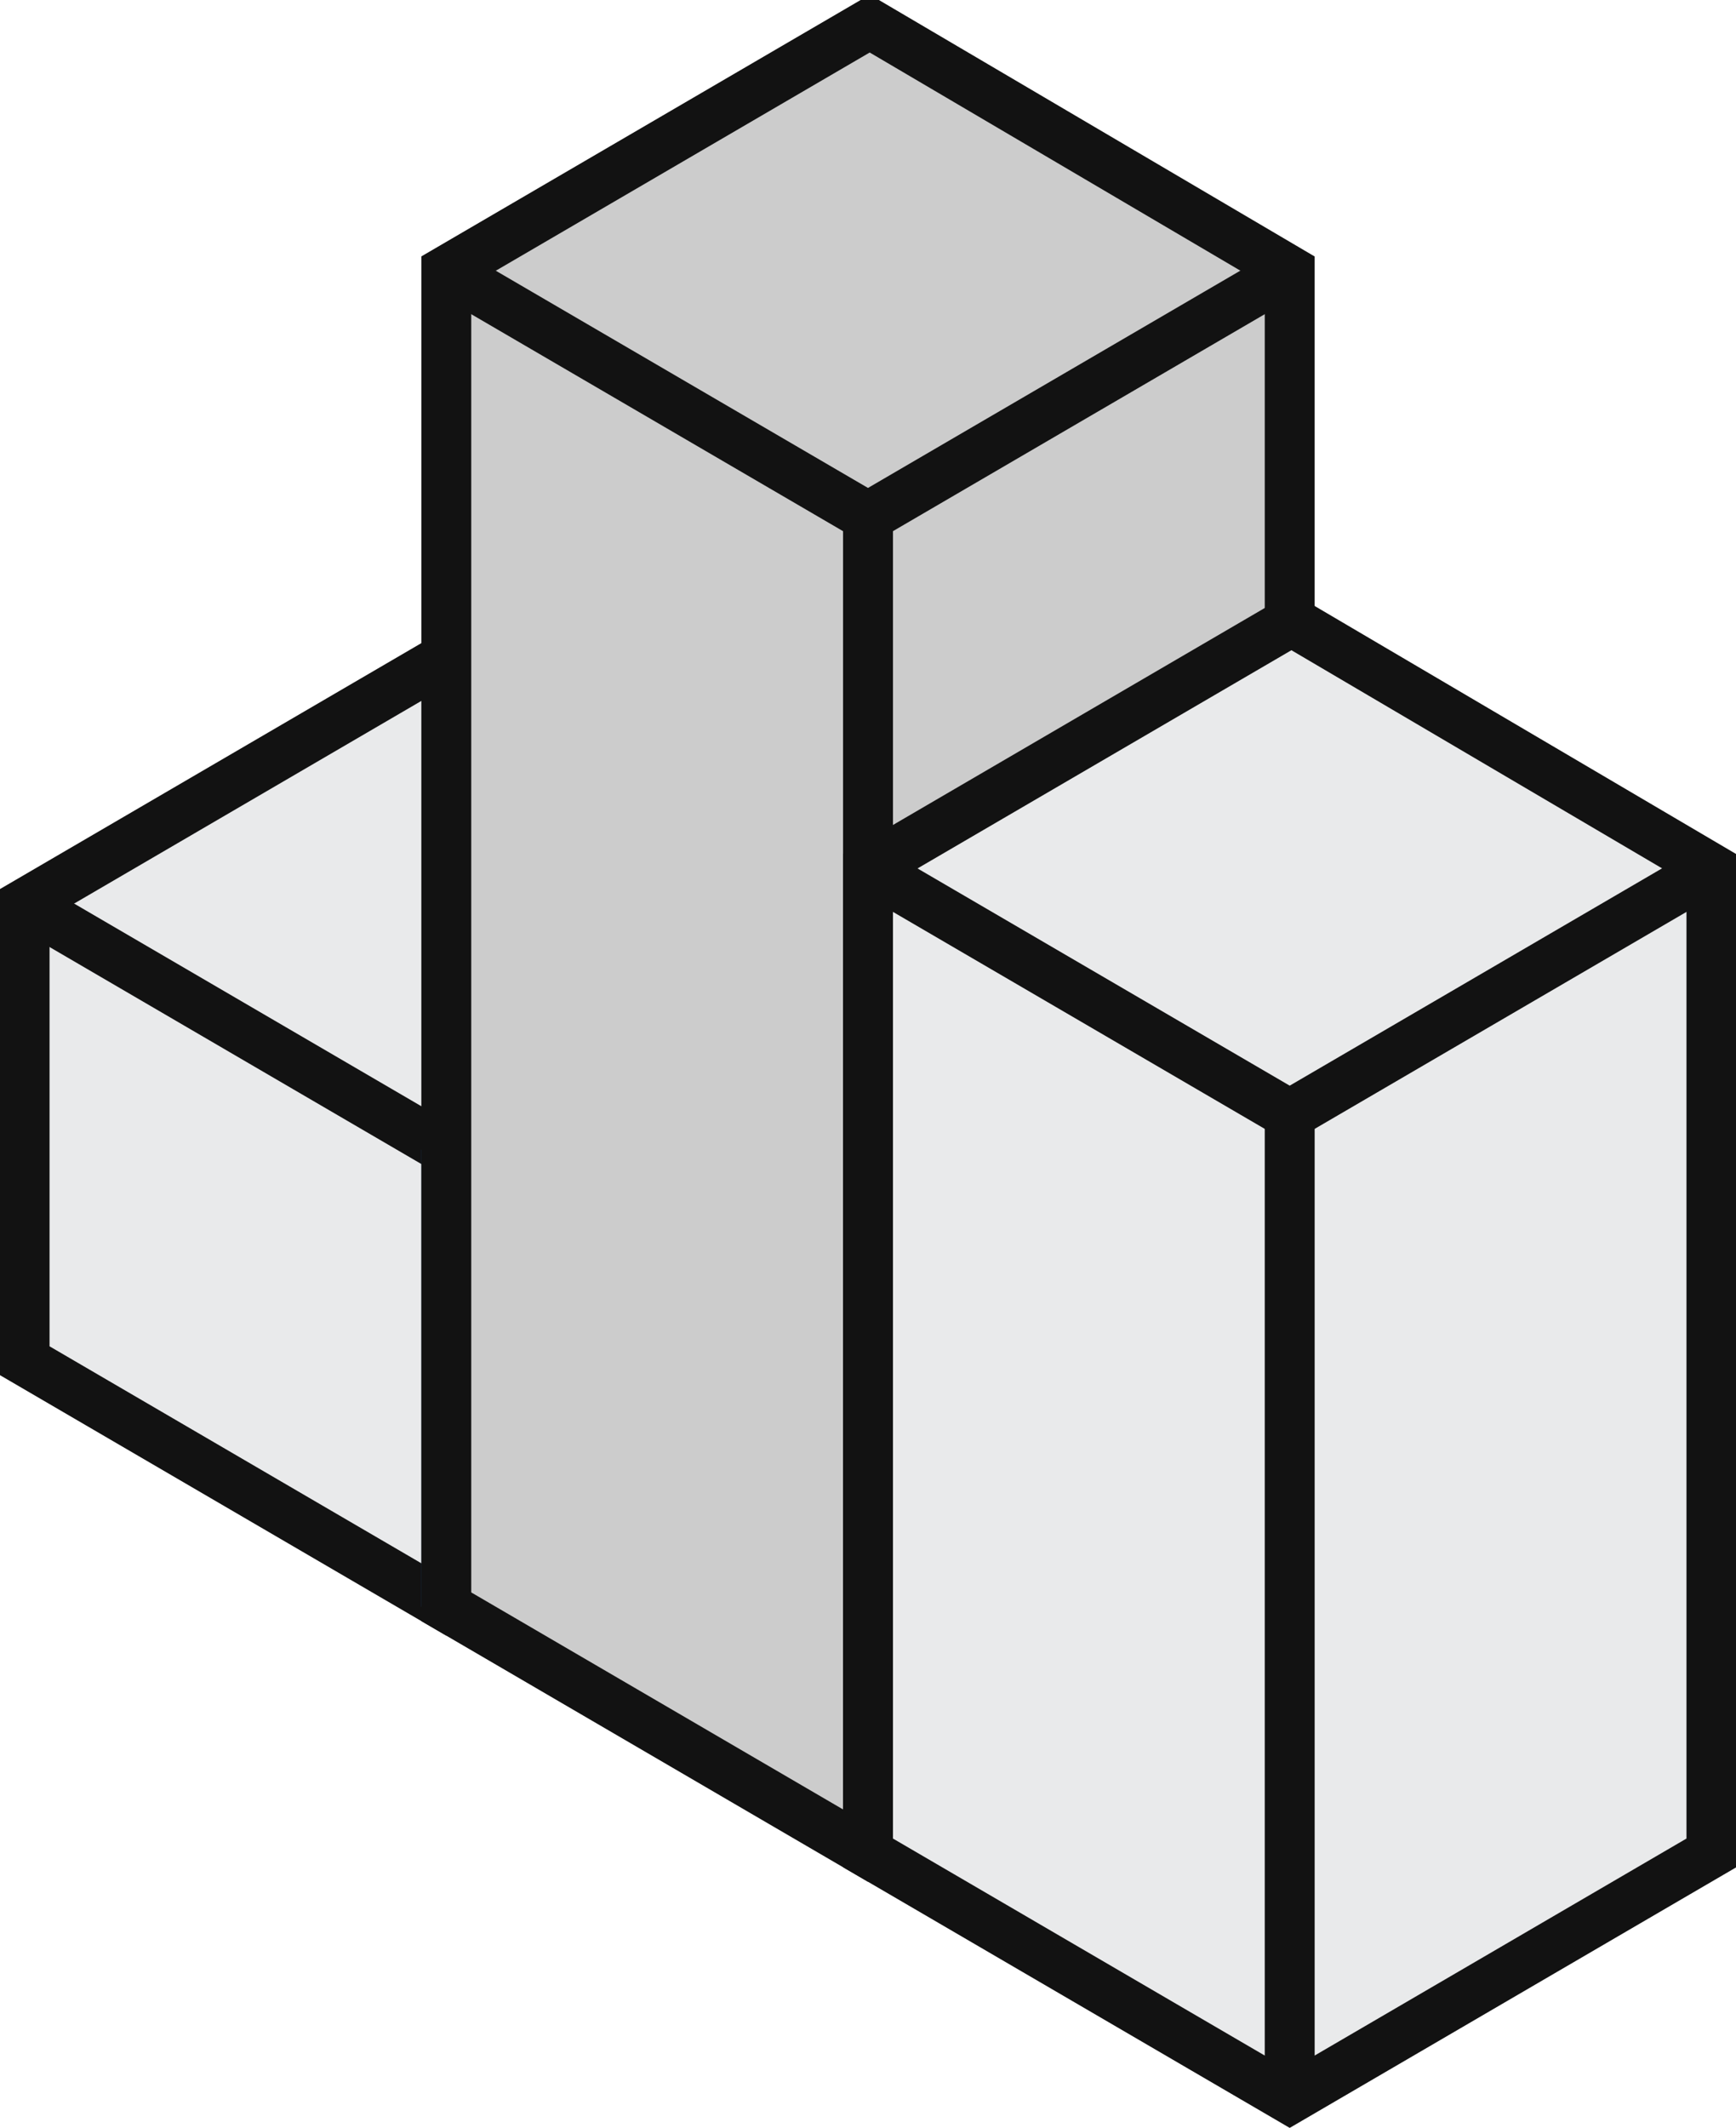 <svg xmlns="http://www.w3.org/2000/svg" xmlns:xlink="http://www.w3.org/1999/xlink" width="73.451" height="90" viewBox="0 0 73.451 90">
  <defs>
    <clipPath id="clip-path">
      <rect id="Rectangle_892" data-name="Rectangle 892" width="73.451" height="90" fill="none"/>
    </clipPath>
  </defs>
  <g id="Artwork_24" data-name="Artwork 24" transform="translate(36.726 45)">
    <g id="Group_1709" data-name="Group 1709" transform="translate(-36.726 -45)">
      <path id="Path_1158" data-name="Path 1158" d="M18.542,18.7.7,29.108V48.437L18.542,58.845,36.385,48.437V29.108L18.691,18.7Z" transform="translate(0.341 9.104)" fill="#e9eaeb"/>
      <g id="Group_1706" data-name="Group 1706" clip-path="url(#clip-path)">
        <path id="Path_1159" data-name="Path 1159" d="M18.691,18.7h-.149L.7,29.108V48.437L18.542,58.845,36.385,48.437V29.108Z" transform="translate(0.341 9.104)" fill="none" stroke="#121212" stroke-miterlimit="10" stroke-width="2.111"/>
        <path id="Path_1160" data-name="Path 1160" d="M.7,25.7,18.542,36.108,36.385,25.7" transform="translate(0.341 12.512)" fill="none" stroke="#121212" stroke-miterlimit="10" stroke-width="2.111"/>
      </g>
      <line id="Line_80" data-name="Line 80" y2="19.329" transform="translate(18.883 48.621)" fill="none" stroke="#2a5082" stroke-miterlimit="10" stroke-width="2.111"/>
      <path id="Path_1161" data-name="Path 1161" d="M30.691.7h-.149L12.7,11.108v56.5L30.542,78.017,48.385,67.609v-56.5Z" transform="translate(6.183 0.341)" fill="#ccc"/>
      <g id="Group_1707" data-name="Group 1707" clip-path="url(#clip-path)">
        <path id="Path_1162" data-name="Path 1162" d="M30.691.7h-.149L12.7,11.108v56.5L30.542,78.017,48.385,67.609v-56.5Z" transform="translate(6.183 0.341)" fill="none" stroke="#121212" stroke-miterlimit="10" stroke-width="2.111"/>
      </g>
      <path id="Path_1163" data-name="Path 1163" d="M12.7,7.7,30.542,18.108,48.385,7.7" transform="translate(6.183 3.749)" fill="none" stroke="#121212" stroke-miterlimit="10" stroke-width="2.111"/>
      <line id="Line_81" data-name="Line 81" y2="56.501" transform="translate(36.726 21.857)" fill="none" stroke="#121212" stroke-miterlimit="10" stroke-width="2.111"/>
      <path id="Path_1164" data-name="Path 1164" d="M42.542,17.7,24.7,28.108V69.74L42.542,80.148,60.385,69.74V28.108L42.691,17.7Z" transform="translate(12.026 8.618)" fill="#e9eaeb"/>
      <g id="Group_1708" data-name="Group 1708" clip-path="url(#clip-path)">
        <path id="Path_1165" data-name="Path 1165" d="M42.691,17.7h-.149L24.7,28.108V69.74L42.542,80.148,60.385,69.74V28.108Z" transform="translate(12.026 8.618)" fill="none" stroke="#121212" stroke-miterlimit="10" stroke-width="2.111"/>
        <path id="Path_1166" data-name="Path 1166" d="M24.7,24.7,42.542,35.108,60.385,24.7" transform="translate(12.026 12.026)" fill="none" stroke="#121212" stroke-miterlimit="10" stroke-width="2.111"/>
        <line id="Line_82" data-name="Line 82" y2="41.632" transform="translate(54.568 47.134)" fill="none" stroke="#121212" stroke-miterlimit="10" stroke-width="2.111"/>
      </g>
    </g>
  </g>
</svg>
